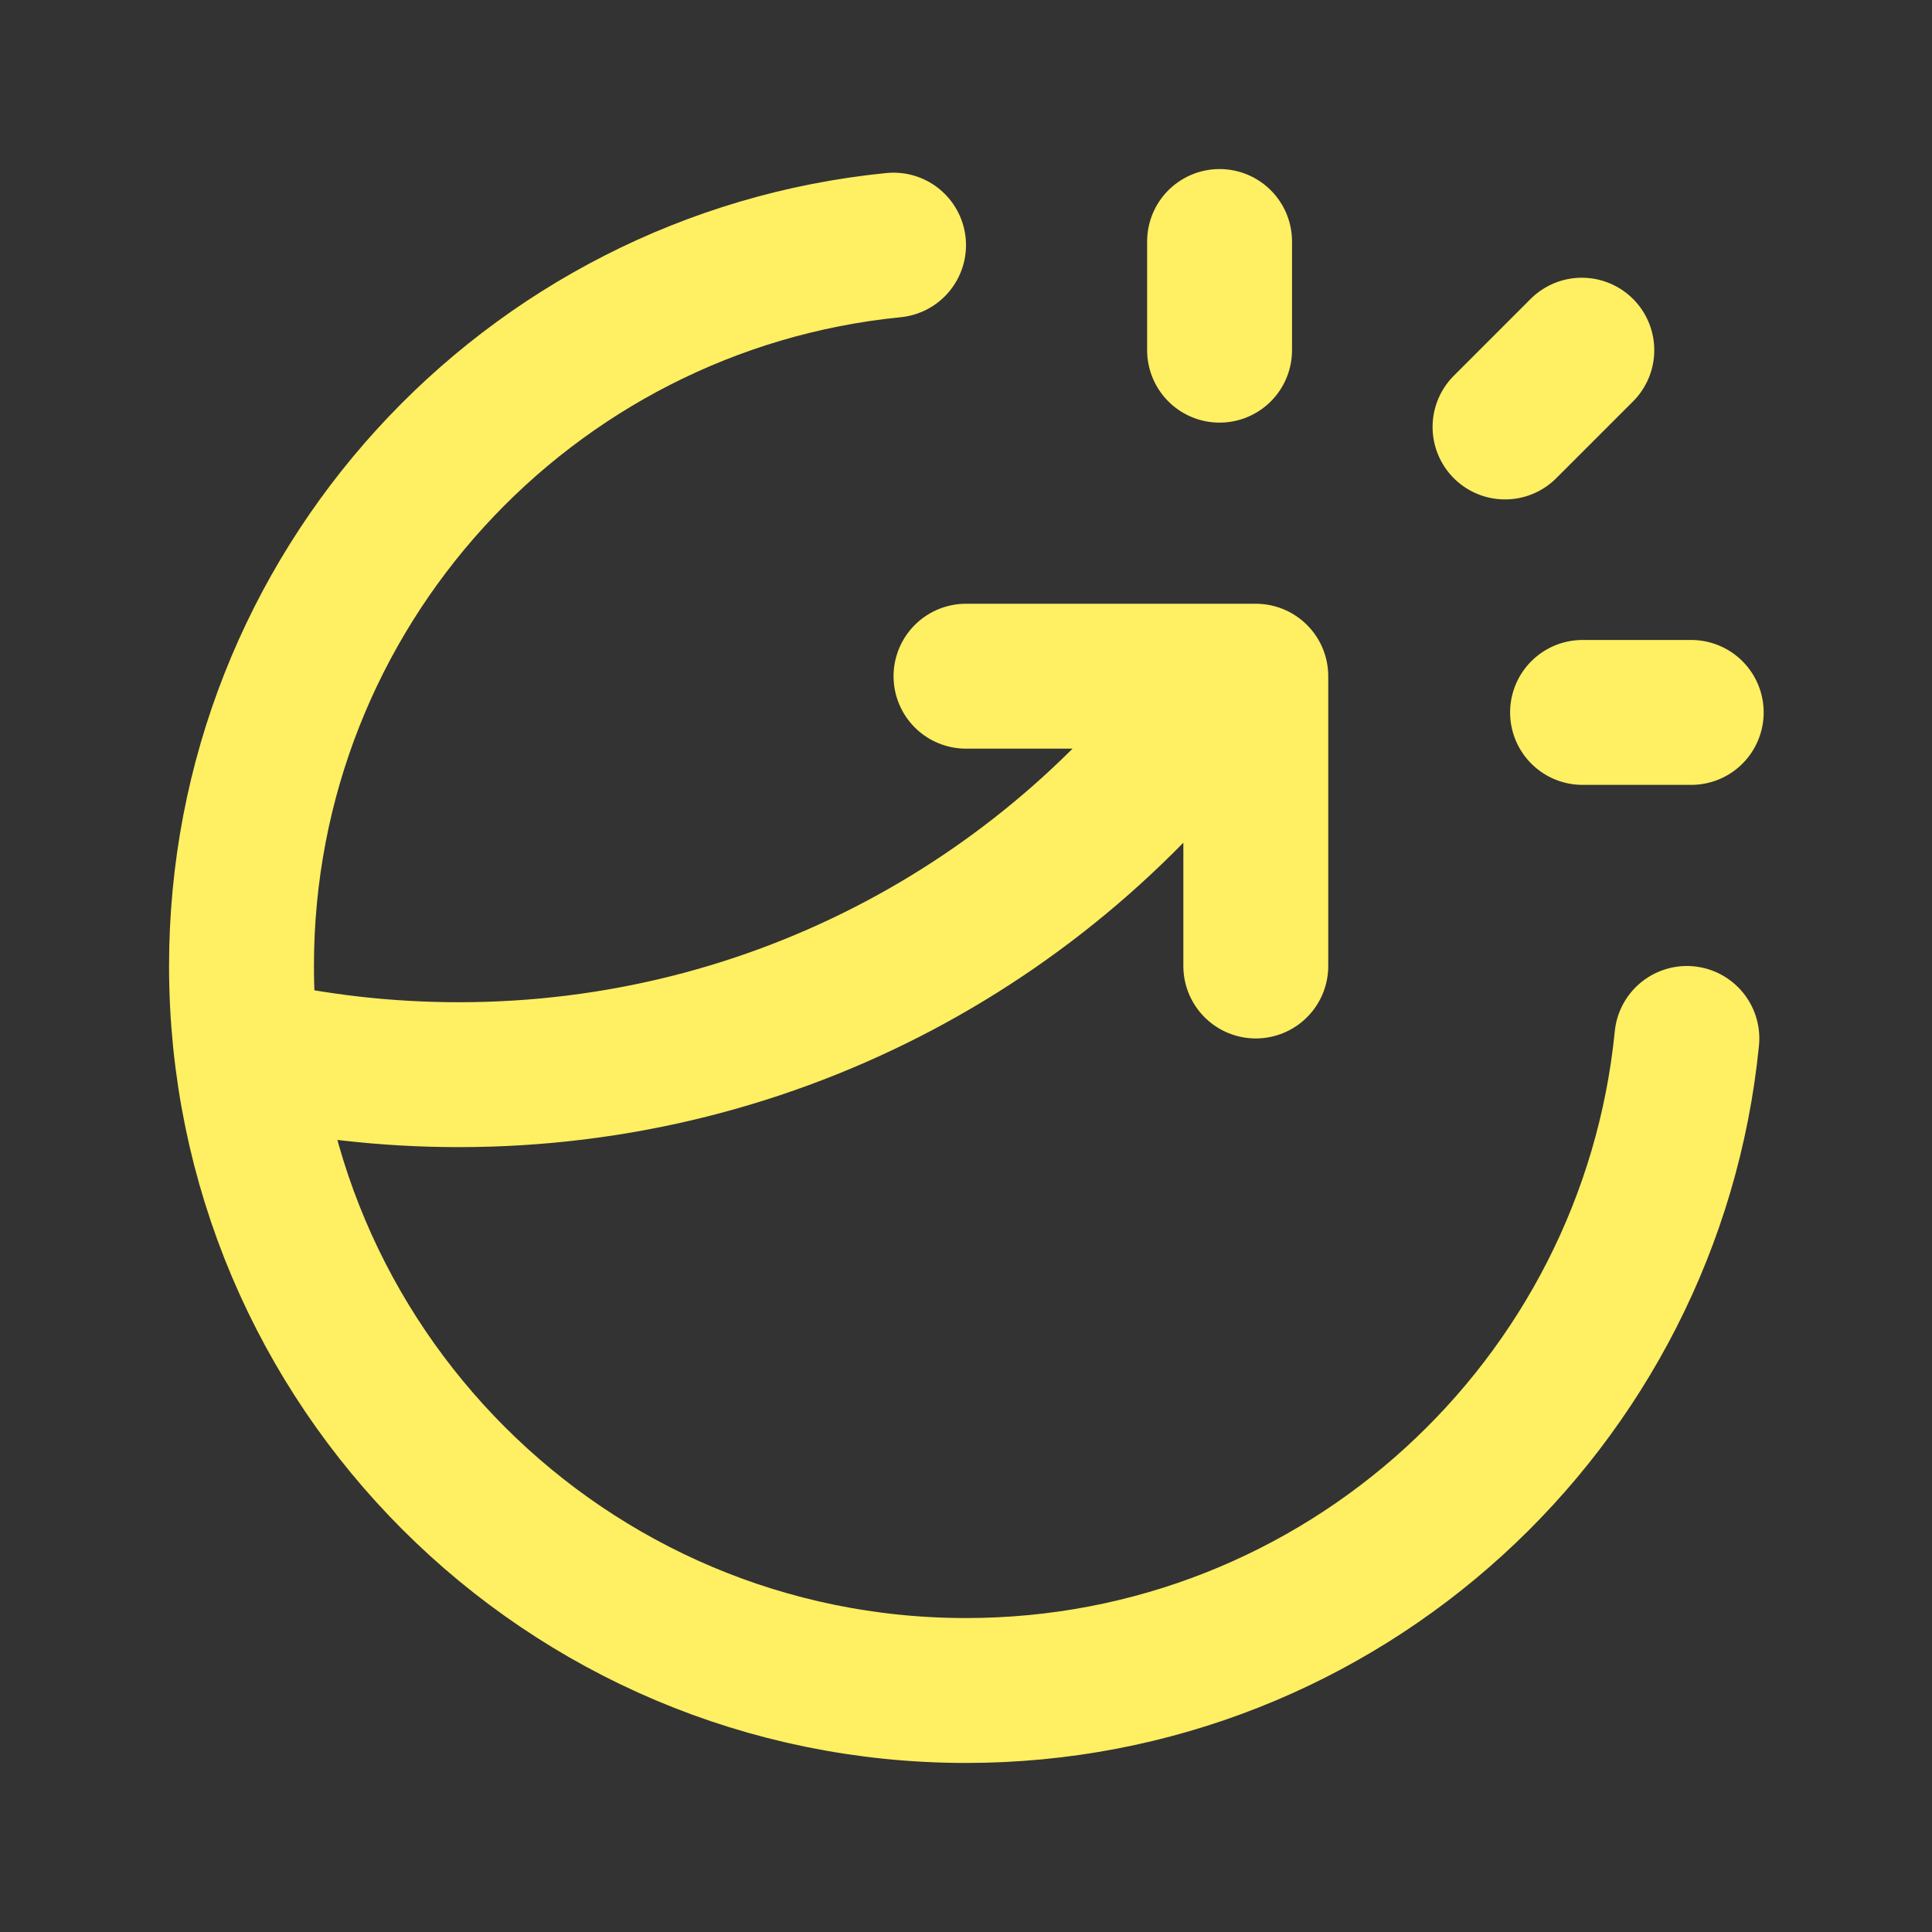 <svg width="16" height="16" viewBox="0 0 16 16" fill="none" xmlns="http://www.w3.org/2000/svg">
<rect x="0" y="0" width="16" height="16" fill="#333333" stroke="none"/>
<path d="M10.1 2.9V2M12.464 3.536L13.1 2.9M13.106 5.9H14.006M13.97 8.6C13.669 11.632 11.111 14 8 14C4.686 14 2 11.314 2 8C2 4.889 4.368 2.331 7.4 2.03M8 5.6H10.4V8M10.172 5.6C8.759 7.597 6.432 8.9 3.8 8.9C3.198 8.9 2.612 8.832 2.05 8.703" stroke="#FFEF62" stroke-width="1.2" stroke-linecap="round" stroke-linejoin="round"/>
</svg>
